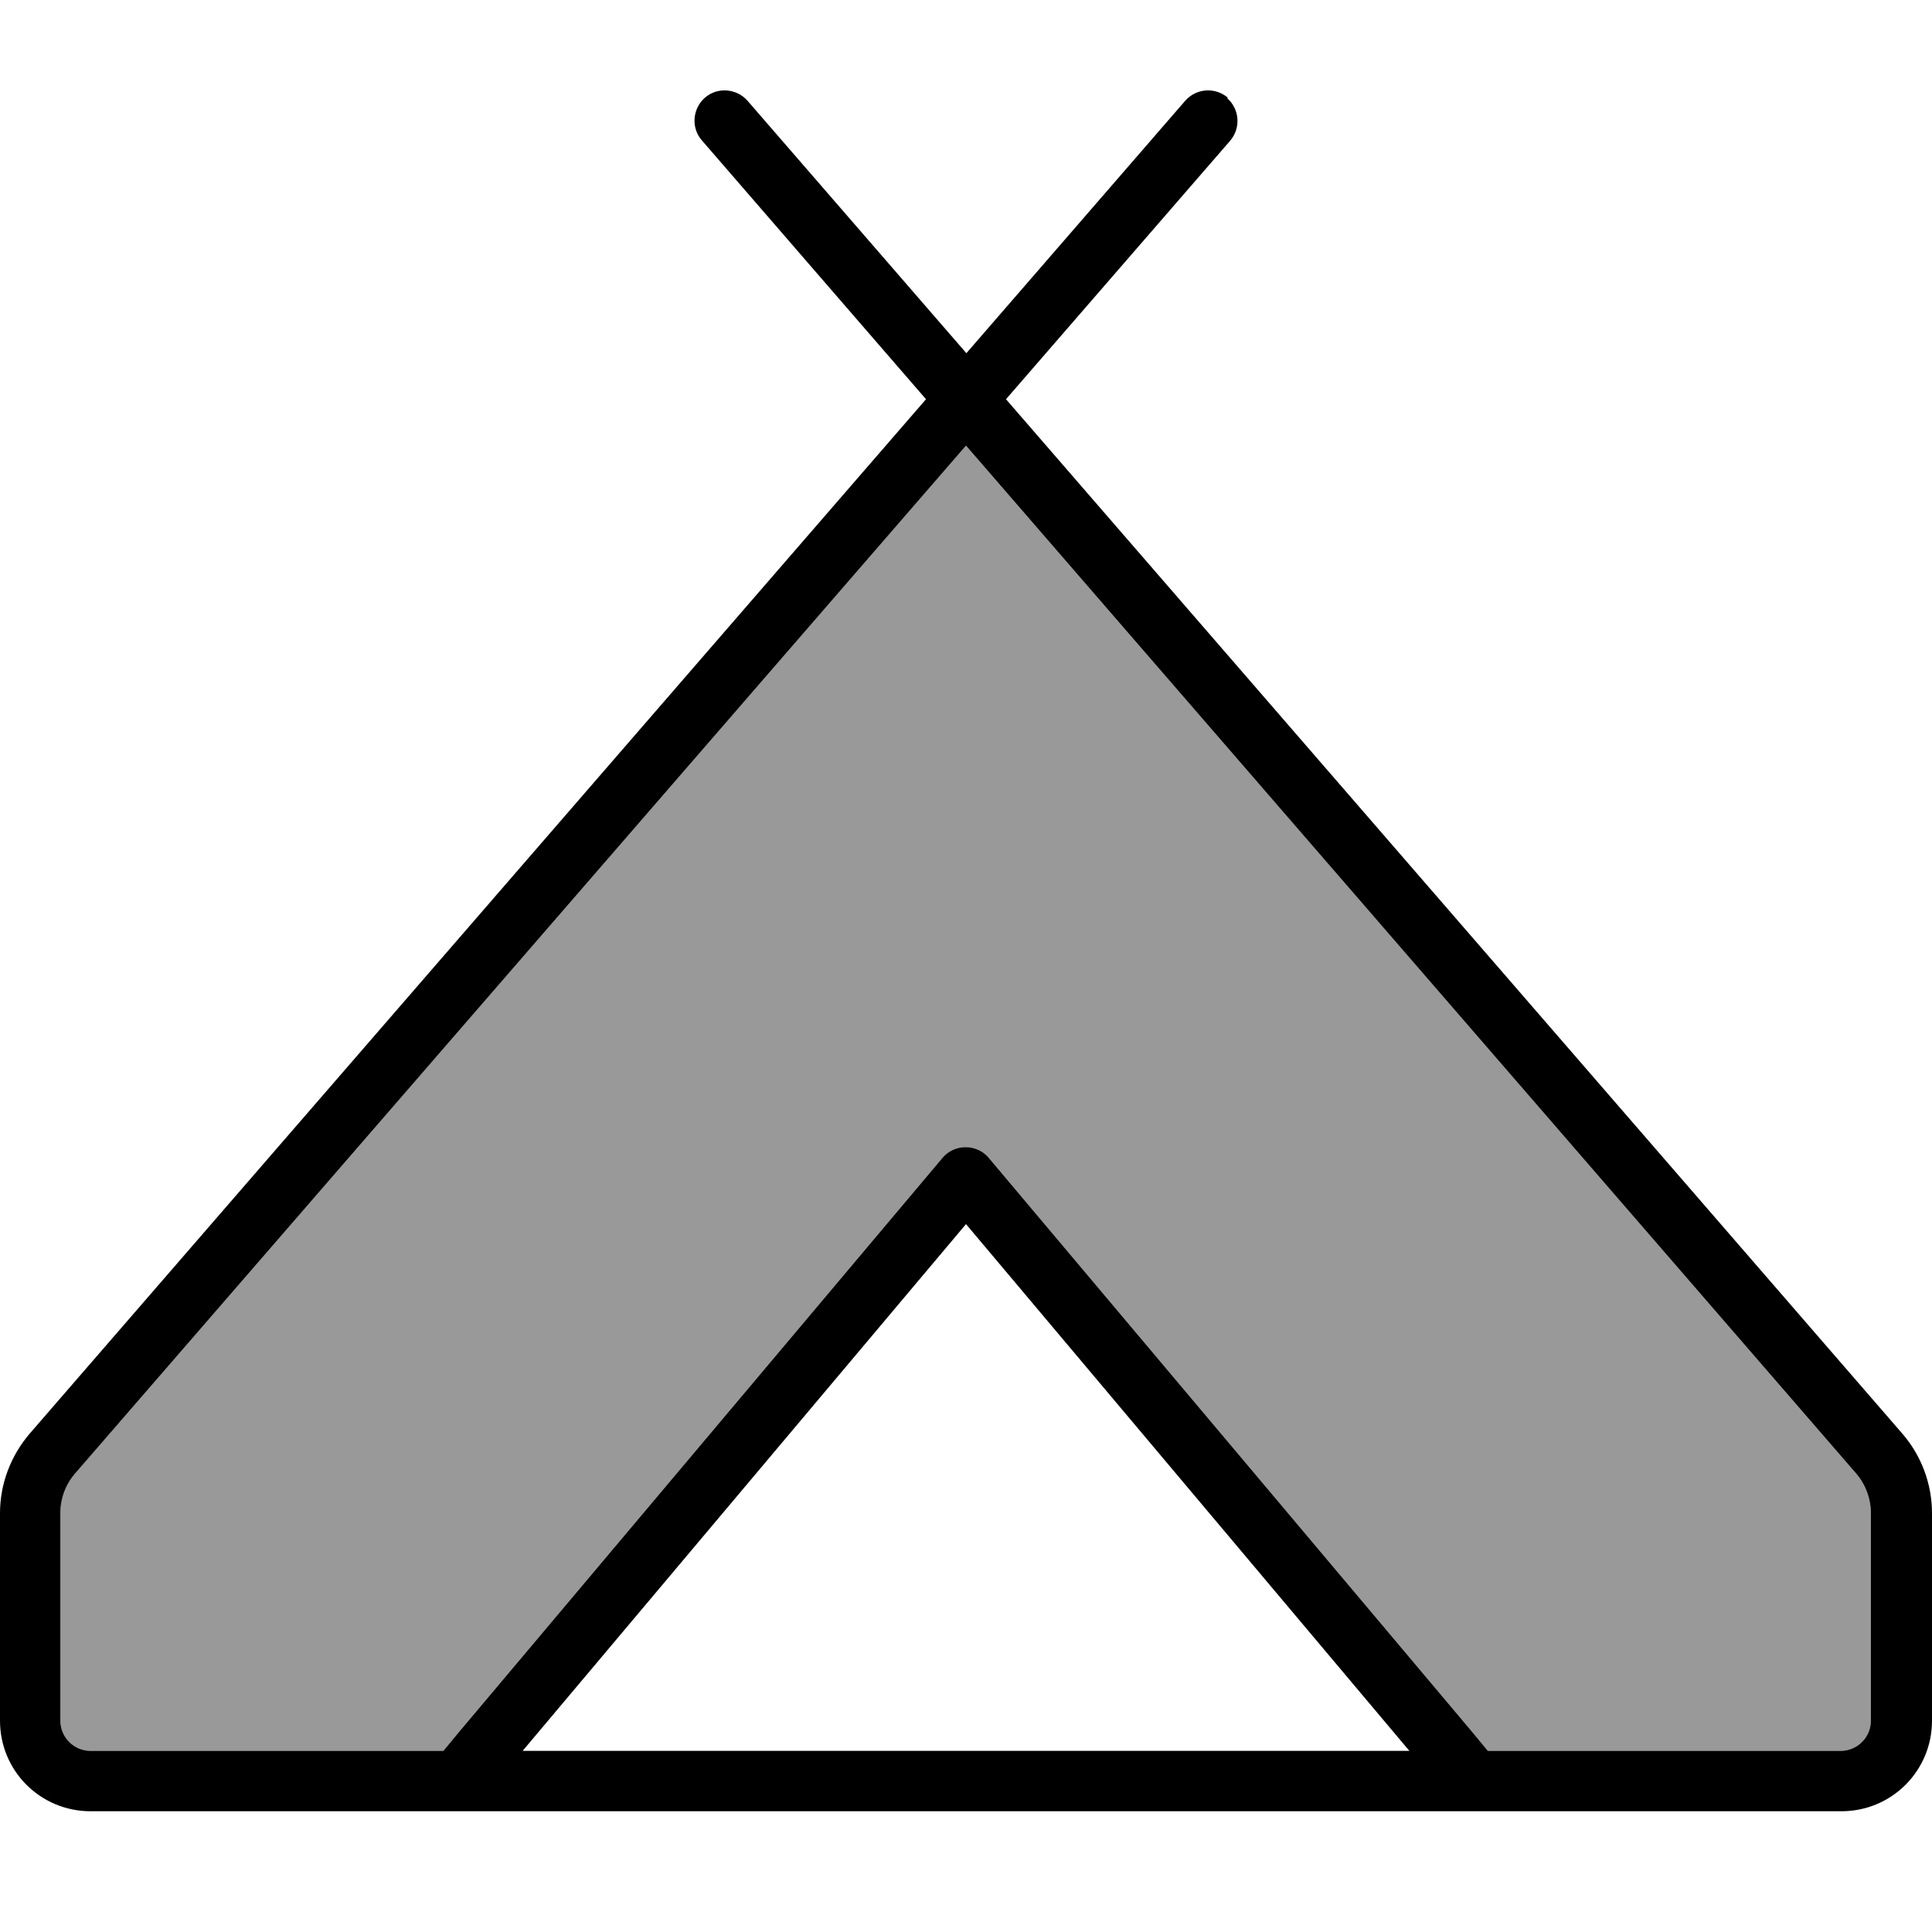 <svg xmlns="http://www.w3.org/2000/svg" viewBox="0 0 512 512"><!--! Font Awesome Pro 7.1.0 by @fontawesome - https://fontawesome.com License - https://fontawesome.com/license (Commercial License) Copyright 2025 Fonticons, Inc. --><path opacity=".4" fill="currentColor" d="M16 401l0 55c0 4.4 3.6 8 8 8l93.5 0 4.3-5.2 128-152c1.5-1.8 3.8-2.8 6.1-2.8s4.6 1 6.1 2.8l128 152 4.3 5.2 93.5 0c4.4 0 8-3.6 8-8l0-55c0-3.8-1.4-7.6-3.9-10.5L256 118.1 19.9 390.5c-2.5 2.9-3.9 6.6-3.9 10.5z"/><path fill="currentColor" d="M325.2 26c3.3 2.9 3.7 7.9 .8 11.3L266.6 105.8 504.2 380c5 5.8 7.8 13.3 7.8 21l0 55c0 13.3-10.7 24-24 24L24 480c-13.3 0-24-10.7-24-24l0-55c0-7.7 2.8-15.1 7.8-21L245.4 105.8 186 37.2c-2.9-3.3-2.5-8.4 .8-11.3s8.4-2.5 11.3 .8l58 66.9 58-66.9c2.9-3.3 7.9-3.7 11.3-.8zM19.9 390.5c-2.5 2.9-3.9 6.6-3.9 10.5l0 55c0 4.4 3.6 8 8 8l93.5 0 4.3-5.2 128-152c1.5-1.8 3.8-2.8 6.1-2.8s4.6 1 6.1 2.8l128 152 4.3 5.2 93.5 0c4.4 0 8-3.6 8-8l0-55c0-3.8-1.4-7.6-3.9-10.5L256 118.1 19.9 390.5zM138.5 464L373.5 464 256 324.4 138.5 464z"/></svg>